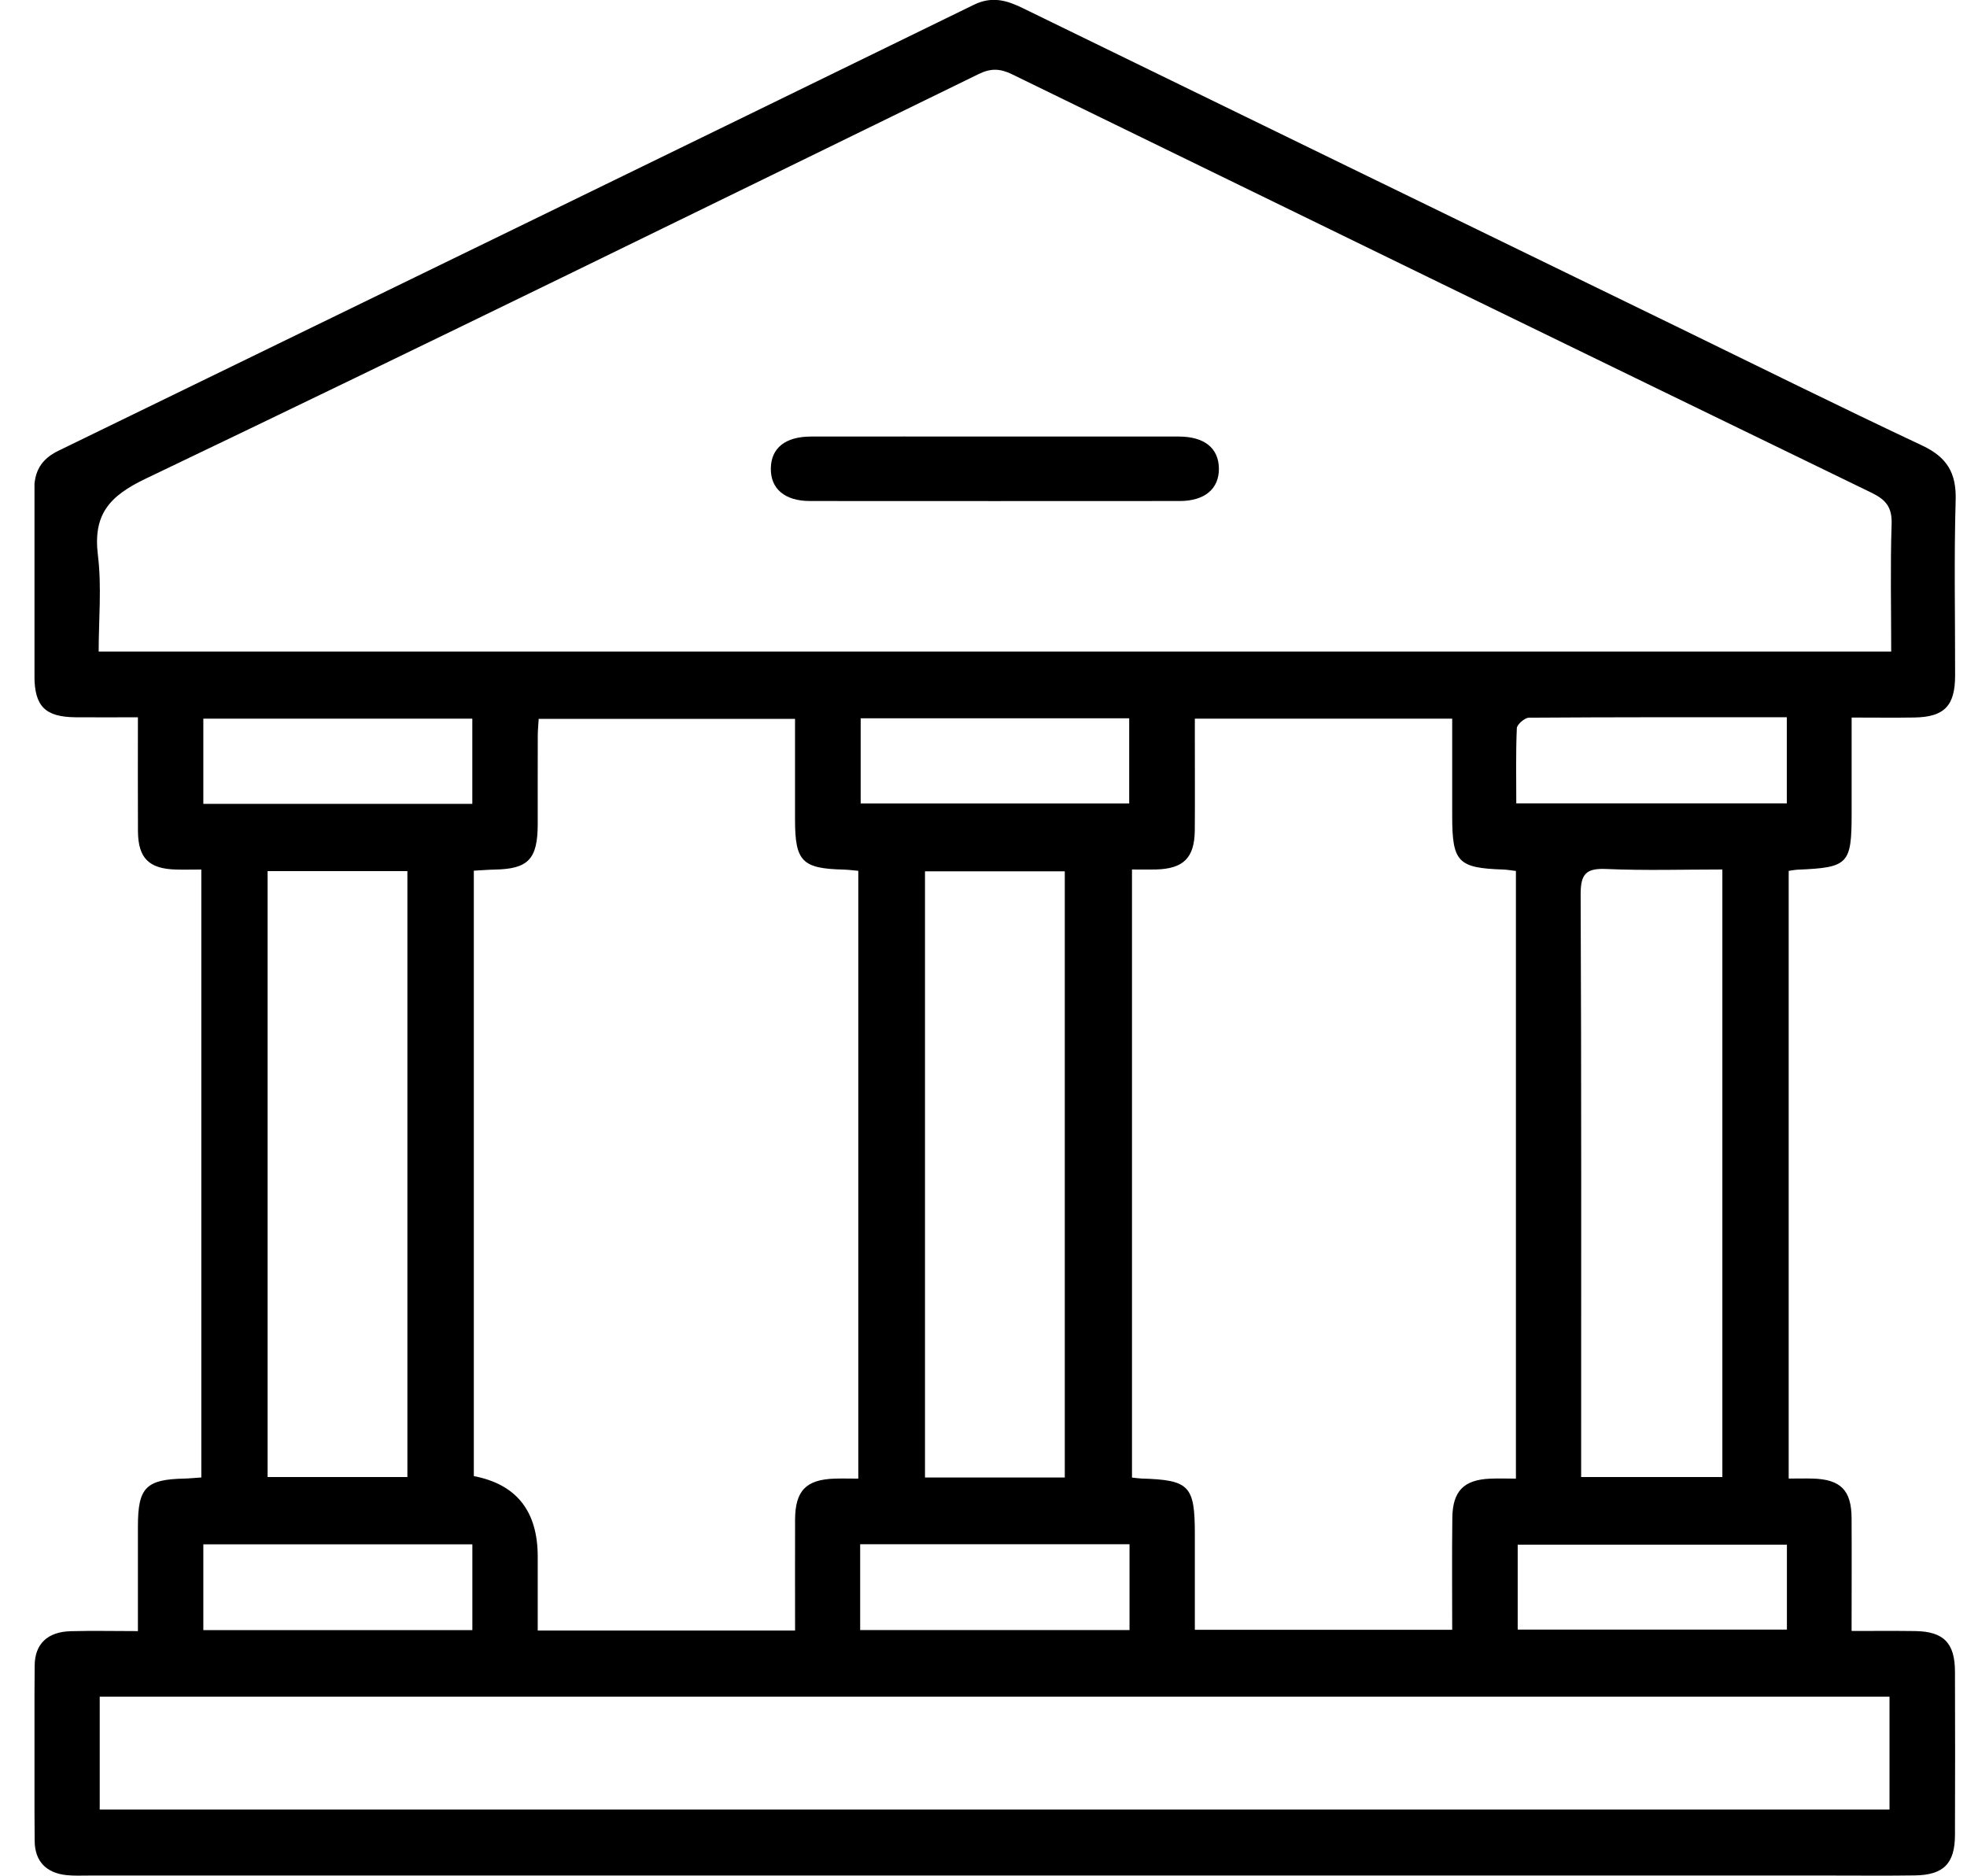 <svg width="43" height="41" viewBox="0 0 43 41" fill="none" xmlns="http://www.w3.org/2000/svg">
<g clip-path="url(#clip0_207_93)">
<path d="M39.103 32.318C39.289 32.318 39.461 32.313 39.631 32.318C40.24 32.337 40.474 32.574 40.477 33.185C40.482 33.989 40.477 34.793 40.477 35.649C40.969 35.649 41.416 35.645 41.863 35.651C42.488 35.659 42.736 35.91 42.737 36.539C42.741 37.729 42.741 38.918 42.737 40.108C42.735 40.734 42.488 40.984 41.857 40.992C41.274 41.001 40.691 40.995 40.107 40.995C27.385 40.995 14.661 40.995 1.939 40.995C1.779 40.995 1.617 41.003 1.458 40.986C1.014 40.941 0.761 40.686 0.758 40.24C0.748 38.962 0.747 37.684 0.758 36.406C0.761 35.928 1.042 35.669 1.543 35.654C2.019 35.641 2.495 35.652 3.015 35.652C3.015 34.853 3.015 34.107 3.015 33.361C3.015 32.513 3.192 32.335 4.038 32.318C4.151 32.315 4.265 32.302 4.401 32.294V19.006C4.211 19.006 4.026 19.011 3.842 19.006C3.256 18.989 3.021 18.756 3.016 18.173C3.011 17.367 3.015 16.562 3.015 15.678C2.538 15.678 2.094 15.682 1.65 15.678C0.987 15.671 0.754 15.438 0.753 14.774C0.75 13.423 0.76 12.072 0.748 10.72C0.745 10.303 0.901 10.035 1.278 9.852C7.955 6.605 14.624 3.359 21.29 0.104C21.685 -0.088 22.007 0.005 22.363 0.18C27.103 2.493 31.848 4.8 36.591 7.108C38.399 7.989 40.2 8.882 42.02 9.738C42.56 9.992 42.77 10.334 42.752 10.933C42.715 12.21 42.742 13.489 42.74 14.767C42.739 15.429 42.504 15.672 41.848 15.683C41.413 15.69 40.977 15.684 40.478 15.684C40.478 16.404 40.478 17.09 40.478 17.775C40.478 18.89 40.409 18.962 39.301 19.009C39.245 19.011 39.189 19.023 39.102 19.035V32.319L39.103 32.318ZM41.343 14.242C41.343 13.298 41.322 12.376 41.352 11.456C41.364 11.088 41.23 10.925 40.915 10.771C34.648 7.73 28.385 4.679 22.125 1.624C21.867 1.497 21.66 1.488 21.395 1.618C15.332 4.579 9.273 7.551 3.186 10.462C2.386 10.844 2.03 11.247 2.141 12.142C2.225 12.829 2.157 13.536 2.157 14.242H41.341H41.343ZM17.381 35.637C17.381 34.796 17.378 34.005 17.381 33.214C17.384 32.581 17.623 32.338 18.252 32.319C18.42 32.314 18.587 32.319 18.763 32.319V19.034C18.64 19.023 18.541 19.01 18.442 19.007C17.535 18.986 17.38 18.827 17.38 17.917C17.38 17.187 17.38 16.456 17.38 15.713H11.776C11.768 15.853 11.756 15.967 11.756 16.081C11.753 16.728 11.756 17.373 11.755 18.02C11.752 18.784 11.546 18.995 10.804 19.007C10.663 19.01 10.522 19.023 10.358 19.031V32.264C11.289 32.442 11.755 33.029 11.755 34.024C11.755 34.097 11.755 34.17 11.755 34.244C11.755 34.707 11.755 35.17 11.755 35.639H17.381V35.637ZM33.139 19.037C33.029 19.024 32.946 19.009 32.862 19.006C31.87 18.973 31.746 18.843 31.746 17.833C31.746 17.132 31.746 16.432 31.746 15.708H26.12C26.12 15.876 26.12 16.018 26.12 16.162C26.12 16.823 26.124 17.484 26.119 18.145C26.114 18.751 25.873 18.989 25.267 19.005C25.096 19.009 24.926 19.005 24.746 19.005V32.296C24.836 32.306 24.895 32.314 24.952 32.317C26.002 32.349 26.12 32.471 26.12 33.533C26.12 34.233 26.12 34.931 26.12 35.624H31.746C31.746 34.787 31.739 33.982 31.749 33.175C31.756 32.591 32.001 32.345 32.573 32.32C32.757 32.312 32.942 32.319 33.139 32.319V19.037ZM2.18 39.552H41.306V37.085H2.18V39.552ZM23.277 32.295V19.045H20.221V32.295H23.277ZM8.906 19.04H5.85V32.284H8.906V19.04ZM37.652 19.005C36.793 19.005 35.951 19.031 35.112 18.994C34.669 18.975 34.553 19.104 34.554 19.552C34.572 23.633 34.565 27.713 34.565 31.792V32.284H37.652V19.005ZM24.692 35.629V33.753H18.804V35.629H24.692ZM10.326 35.63V33.756H4.445V35.63H10.328H10.326ZM39.063 33.763H33.178V35.619H39.063V33.763ZM4.445 17.57H10.325V15.708H4.445V17.57ZM18.815 15.7V17.562H24.685V15.7H18.815ZM39.06 15.677C37.151 15.677 35.288 15.674 33.425 15.687C33.332 15.687 33.163 15.833 33.159 15.918C33.135 16.456 33.147 16.996 33.147 17.56H39.061V15.677H39.06Z" fill="black"/>
<path d="M21.793 9.542C23.118 9.542 24.443 9.541 25.768 9.542C26.329 9.542 26.639 9.794 26.646 10.237C26.652 10.683 26.338 10.951 25.788 10.951C23.094 10.953 20.401 10.953 17.706 10.951C17.156 10.951 16.843 10.683 16.851 10.236C16.858 9.792 17.167 9.543 17.729 9.542C19.083 9.539 20.438 9.542 21.792 9.542H21.793Z" fill="black"/>
</g>
<defs>
<clipPath id="clip0_207_93">
<rect width="42" height="41" fill="white" transform="translate(0.754 -0.003)"/>
</clipPath>
</defs>
</svg>
